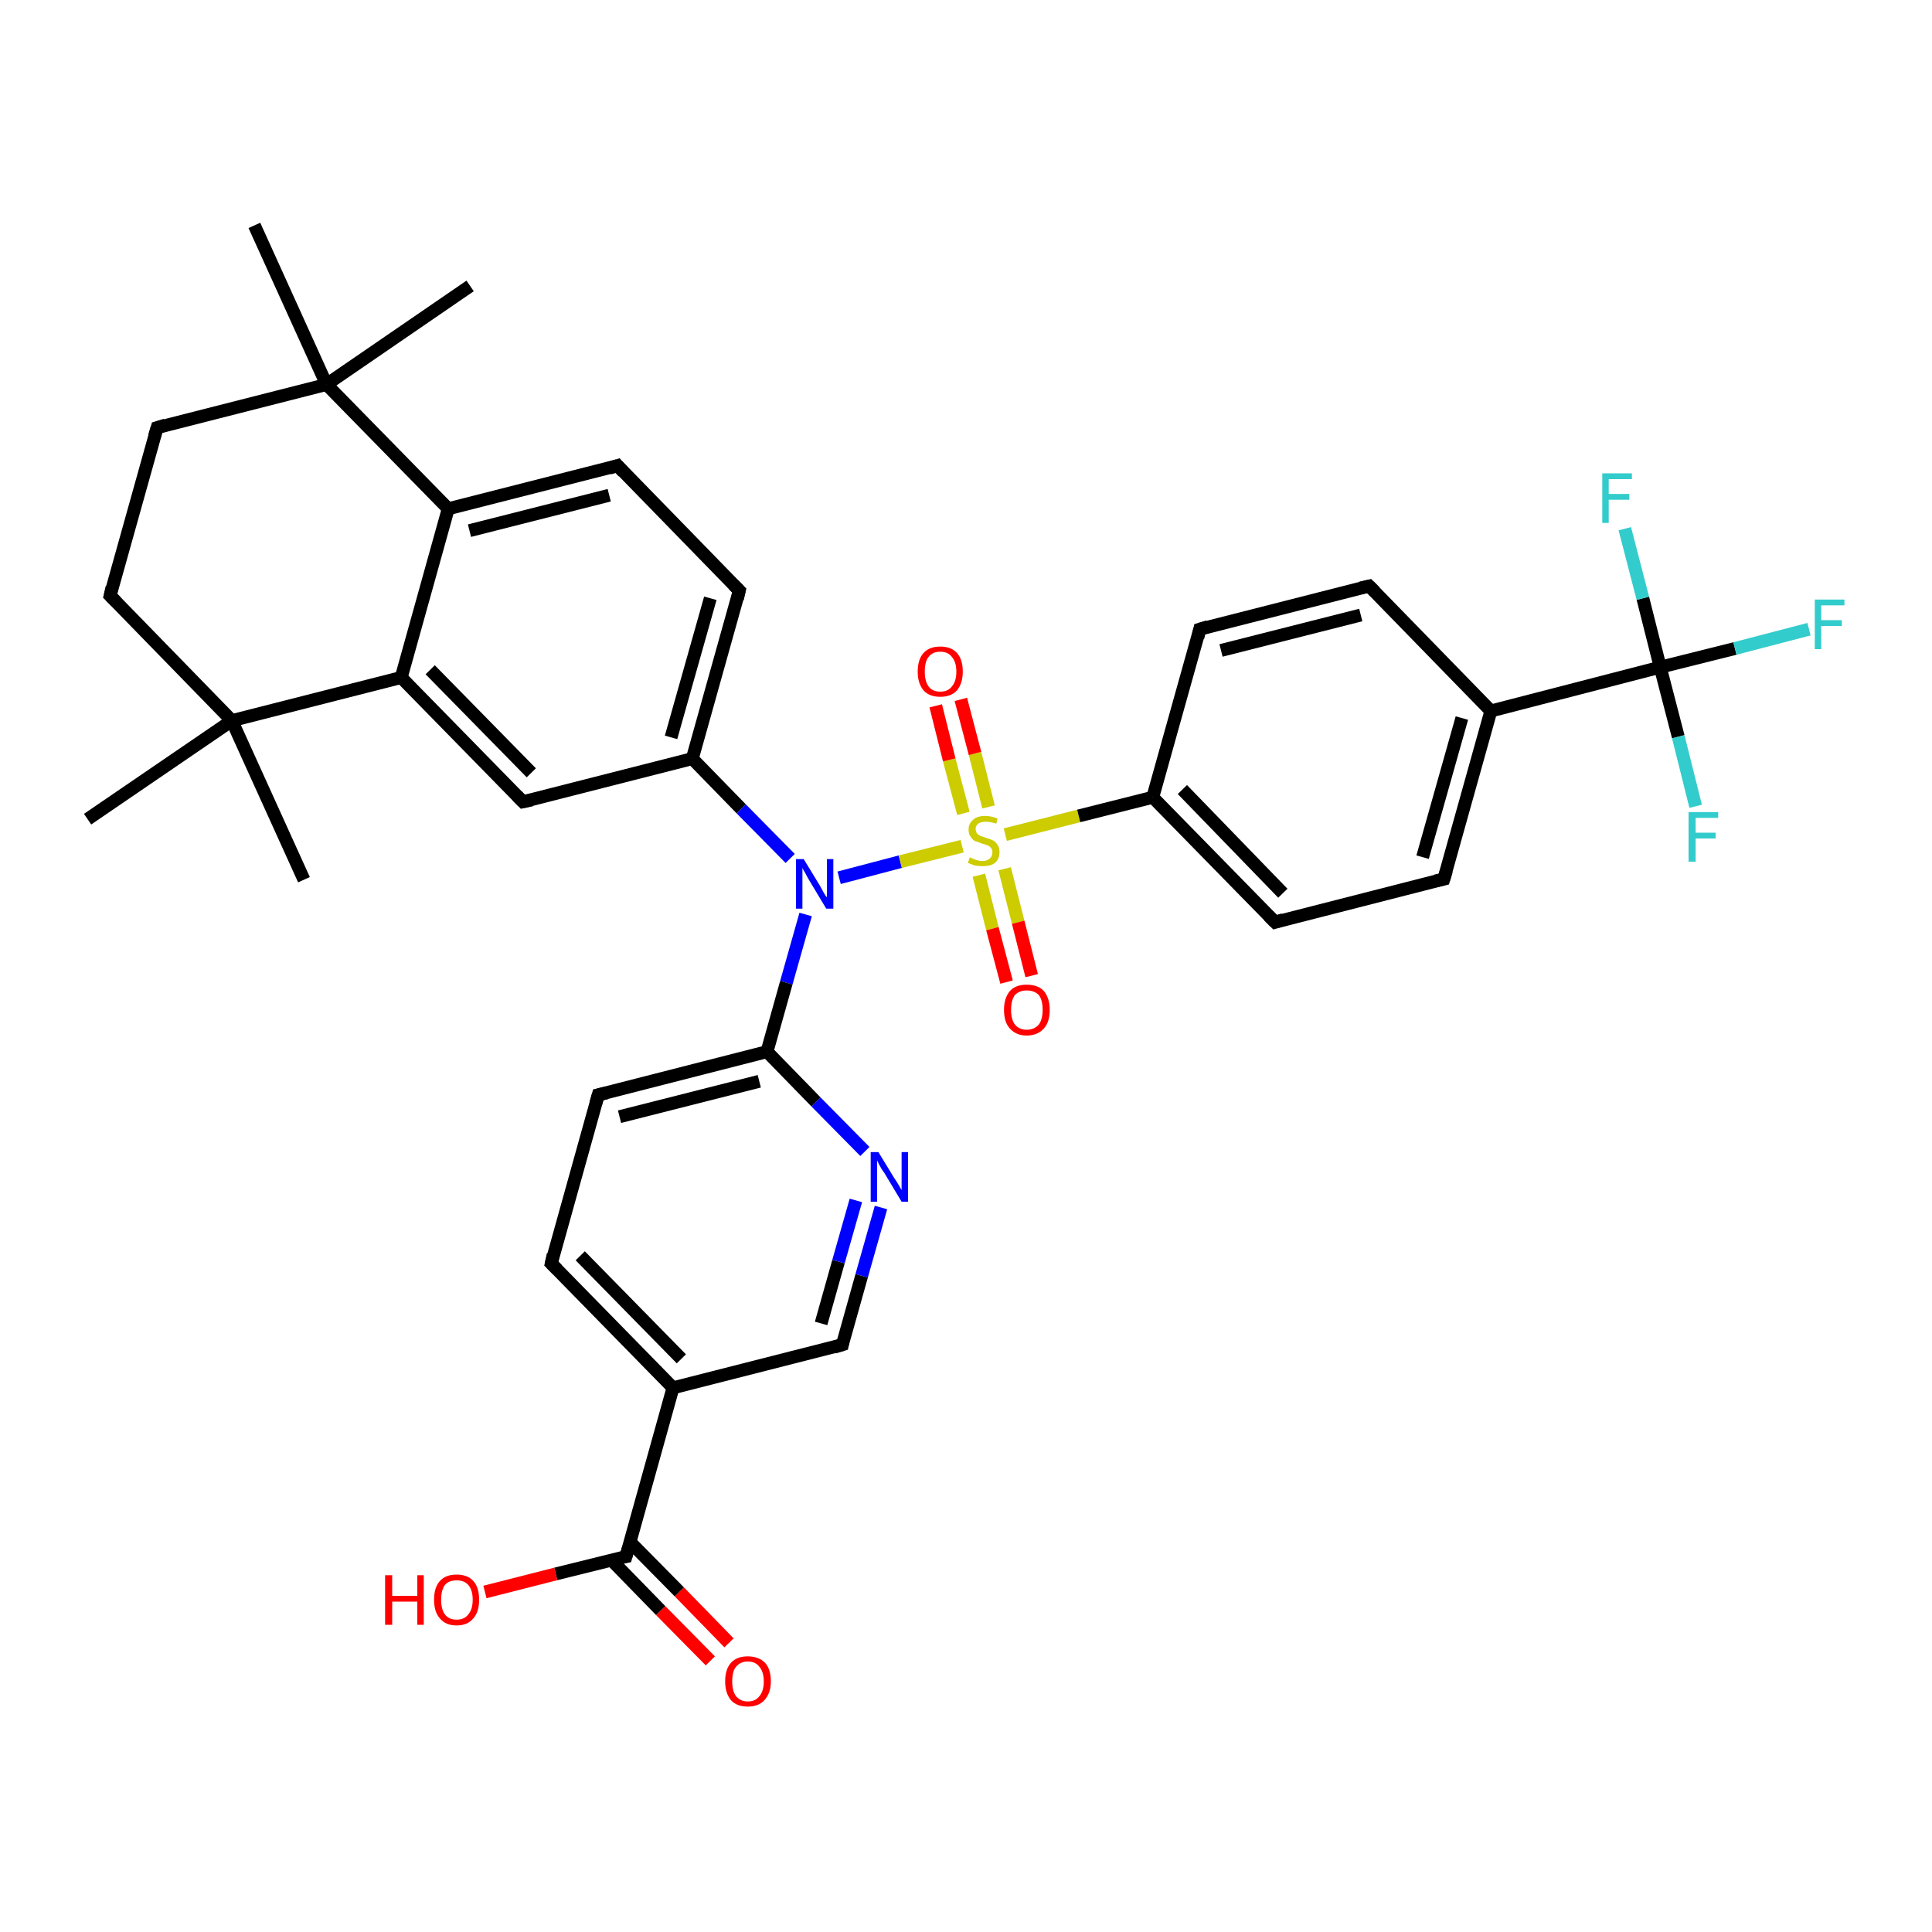 <?xml version='1.0' encoding='iso-8859-1'?>
<svg version='1.1' baseProfile='full'
              xmlns='http://www.w3.org/2000/svg'
                      xmlns:rdkit='http://www.rdkit.org/xml'
                      xmlns:xlink='http://www.w3.org/1999/xlink'
                  xml:space='preserve'
width='300px' height='300px' viewBox='0 0 300 300'>
<!-- END OF HEADER -->
<rect style='opacity:1.0;fill:#FFFFFF;stroke:none' width='300.0' height='300.0' x='0.0' y='0.0'> </rect>
<path class='bond-0 atom-0 atom-1' d='M 73.0,44.4 L 50.7,59.7' style='fill:none;fill-rule:evenodd;stroke:#000000;stroke-width:2.0px;stroke-linecap:butt;stroke-linejoin:miter;stroke-opacity:1' />
<path class='bond-1 atom-1 atom-2' d='M 50.7,59.7 L 39.5,35.0' style='fill:none;fill-rule:evenodd;stroke:#000000;stroke-width:2.0px;stroke-linecap:butt;stroke-linejoin:miter;stroke-opacity:1' />
<path class='bond-2 atom-1 atom-3' d='M 50.7,59.7 L 24.4,66.4' style='fill:none;fill-rule:evenodd;stroke:#000000;stroke-width:2.0px;stroke-linecap:butt;stroke-linejoin:miter;stroke-opacity:1' />
<path class='bond-3 atom-3 atom-4' d='M 24.4,66.4 L 17.1,92.5' style='fill:none;fill-rule:evenodd;stroke:#000000;stroke-width:2.0px;stroke-linecap:butt;stroke-linejoin:miter;stroke-opacity:1' />
<path class='bond-4 atom-4 atom-5' d='M 17.1,92.5 L 36.0,111.9' style='fill:none;fill-rule:evenodd;stroke:#000000;stroke-width:2.0px;stroke-linecap:butt;stroke-linejoin:miter;stroke-opacity:1' />
<path class='bond-5 atom-5 atom-6' d='M 36.0,111.9 L 13.6,127.2' style='fill:none;fill-rule:evenodd;stroke:#000000;stroke-width:2.0px;stroke-linecap:butt;stroke-linejoin:miter;stroke-opacity:1' />
<path class='bond-6 atom-5 atom-7' d='M 36.0,111.9 L 47.2,136.6' style='fill:none;fill-rule:evenodd;stroke:#000000;stroke-width:2.0px;stroke-linecap:butt;stroke-linejoin:miter;stroke-opacity:1' />
<path class='bond-7 atom-5 atom-8' d='M 36.0,111.9 L 62.3,105.2' style='fill:none;fill-rule:evenodd;stroke:#000000;stroke-width:2.0px;stroke-linecap:butt;stroke-linejoin:miter;stroke-opacity:1' />
<path class='bond-8 atom-8 atom-9' d='M 62.3,105.2 L 81.2,124.5' style='fill:none;fill-rule:evenodd;stroke:#000000;stroke-width:2.0px;stroke-linecap:butt;stroke-linejoin:miter;stroke-opacity:1' />
<path class='bond-8 atom-8 atom-9' d='M 66.8,104.0 L 82.5,120.0' style='fill:none;fill-rule:evenodd;stroke:#000000;stroke-width:2.0px;stroke-linecap:butt;stroke-linejoin:miter;stroke-opacity:1' />
<path class='bond-9 atom-9 atom-10' d='M 81.2,124.5 L 107.5,117.8' style='fill:none;fill-rule:evenodd;stroke:#000000;stroke-width:2.0px;stroke-linecap:butt;stroke-linejoin:miter;stroke-opacity:1' />
<path class='bond-10 atom-10 atom-11' d='M 107.5,117.8 L 114.8,91.7' style='fill:none;fill-rule:evenodd;stroke:#000000;stroke-width:2.0px;stroke-linecap:butt;stroke-linejoin:miter;stroke-opacity:1' />
<path class='bond-10 atom-10 atom-11' d='M 104.2,114.5 L 110.3,92.9' style='fill:none;fill-rule:evenodd;stroke:#000000;stroke-width:2.0px;stroke-linecap:butt;stroke-linejoin:miter;stroke-opacity:1' />
<path class='bond-11 atom-11 atom-12' d='M 114.8,91.7 L 95.9,72.3' style='fill:none;fill-rule:evenodd;stroke:#000000;stroke-width:2.0px;stroke-linecap:butt;stroke-linejoin:miter;stroke-opacity:1' />
<path class='bond-12 atom-12 atom-13' d='M 95.9,72.3 L 69.6,79.0' style='fill:none;fill-rule:evenodd;stroke:#000000;stroke-width:2.0px;stroke-linecap:butt;stroke-linejoin:miter;stroke-opacity:1' />
<path class='bond-12 atom-12 atom-13' d='M 94.6,76.9 L 72.9,82.4' style='fill:none;fill-rule:evenodd;stroke:#000000;stroke-width:2.0px;stroke-linecap:butt;stroke-linejoin:miter;stroke-opacity:1' />
<path class='bond-13 atom-10 atom-14' d='M 107.5,117.8 L 115.1,125.6' style='fill:none;fill-rule:evenodd;stroke:#000000;stroke-width:2.0px;stroke-linecap:butt;stroke-linejoin:miter;stroke-opacity:1' />
<path class='bond-13 atom-10 atom-14' d='M 115.1,125.6 L 122.7,133.3' style='fill:none;fill-rule:evenodd;stroke:#0000FF;stroke-width:2.0px;stroke-linecap:butt;stroke-linejoin:miter;stroke-opacity:1' />
<path class='bond-14 atom-14 atom-15' d='M 125.1,142.0 L 122.1,152.6' style='fill:none;fill-rule:evenodd;stroke:#0000FF;stroke-width:2.0px;stroke-linecap:butt;stroke-linejoin:miter;stroke-opacity:1' />
<path class='bond-14 atom-14 atom-15' d='M 122.1,152.6 L 119.1,163.3' style='fill:none;fill-rule:evenodd;stroke:#000000;stroke-width:2.0px;stroke-linecap:butt;stroke-linejoin:miter;stroke-opacity:1' />
<path class='bond-15 atom-15 atom-16' d='M 119.1,163.3 L 92.9,170.0' style='fill:none;fill-rule:evenodd;stroke:#000000;stroke-width:2.0px;stroke-linecap:butt;stroke-linejoin:miter;stroke-opacity:1' />
<path class='bond-15 atom-15 atom-16' d='M 117.9,167.9 L 96.2,173.4' style='fill:none;fill-rule:evenodd;stroke:#000000;stroke-width:2.0px;stroke-linecap:butt;stroke-linejoin:miter;stroke-opacity:1' />
<path class='bond-16 atom-16 atom-17' d='M 92.9,170.0 L 85.6,196.2' style='fill:none;fill-rule:evenodd;stroke:#000000;stroke-width:2.0px;stroke-linecap:butt;stroke-linejoin:miter;stroke-opacity:1' />
<path class='bond-17 atom-17 atom-18' d='M 85.6,196.2 L 104.5,215.5' style='fill:none;fill-rule:evenodd;stroke:#000000;stroke-width:2.0px;stroke-linecap:butt;stroke-linejoin:miter;stroke-opacity:1' />
<path class='bond-17 atom-17 atom-18' d='M 90.1,195.0 L 105.8,211.0' style='fill:none;fill-rule:evenodd;stroke:#000000;stroke-width:2.0px;stroke-linecap:butt;stroke-linejoin:miter;stroke-opacity:1' />
<path class='bond-18 atom-18 atom-19' d='M 104.5,215.5 L 130.8,208.8' style='fill:none;fill-rule:evenodd;stroke:#000000;stroke-width:2.0px;stroke-linecap:butt;stroke-linejoin:miter;stroke-opacity:1' />
<path class='bond-19 atom-19 atom-20' d='M 130.8,208.8 L 133.8,198.1' style='fill:none;fill-rule:evenodd;stroke:#000000;stroke-width:2.0px;stroke-linecap:butt;stroke-linejoin:miter;stroke-opacity:1' />
<path class='bond-19 atom-19 atom-20' d='M 133.8,198.1 L 136.8,187.5' style='fill:none;fill-rule:evenodd;stroke:#0000FF;stroke-width:2.0px;stroke-linecap:butt;stroke-linejoin:miter;stroke-opacity:1' />
<path class='bond-19 atom-19 atom-20' d='M 127.5,205.5 L 130.2,195.9' style='fill:none;fill-rule:evenodd;stroke:#000000;stroke-width:2.0px;stroke-linecap:butt;stroke-linejoin:miter;stroke-opacity:1' />
<path class='bond-19 atom-19 atom-20' d='M 130.2,195.9 L 132.9,186.4' style='fill:none;fill-rule:evenodd;stroke:#0000FF;stroke-width:2.0px;stroke-linecap:butt;stroke-linejoin:miter;stroke-opacity:1' />
<path class='bond-20 atom-18 atom-21' d='M 104.5,215.5 L 97.2,241.7' style='fill:none;fill-rule:evenodd;stroke:#000000;stroke-width:2.0px;stroke-linecap:butt;stroke-linejoin:miter;stroke-opacity:1' />
<path class='bond-21 atom-21 atom-22' d='M 97.2,241.7 L 86.3,244.4' style='fill:none;fill-rule:evenodd;stroke:#000000;stroke-width:2.0px;stroke-linecap:butt;stroke-linejoin:miter;stroke-opacity:1' />
<path class='bond-21 atom-21 atom-22' d='M 86.3,244.4 L 75.3,247.2' style='fill:none;fill-rule:evenodd;stroke:#FF0000;stroke-width:2.0px;stroke-linecap:butt;stroke-linejoin:miter;stroke-opacity:1' />
<path class='bond-22 atom-21 atom-23' d='M 94.9,242.2 L 102.6,250.1' style='fill:none;fill-rule:evenodd;stroke:#000000;stroke-width:2.0px;stroke-linecap:butt;stroke-linejoin:miter;stroke-opacity:1' />
<path class='bond-22 atom-21 atom-23' d='M 102.6,250.1 L 110.3,257.9' style='fill:none;fill-rule:evenodd;stroke:#FF0000;stroke-width:2.0px;stroke-linecap:butt;stroke-linejoin:miter;stroke-opacity:1' />
<path class='bond-22 atom-21 atom-23' d='M 97.8,239.4 L 105.5,247.2' style='fill:none;fill-rule:evenodd;stroke:#000000;stroke-width:2.0px;stroke-linecap:butt;stroke-linejoin:miter;stroke-opacity:1' />
<path class='bond-22 atom-21 atom-23' d='M 105.5,247.2 L 113.2,255.1' style='fill:none;fill-rule:evenodd;stroke:#FF0000;stroke-width:2.0px;stroke-linecap:butt;stroke-linejoin:miter;stroke-opacity:1' />
<path class='bond-23 atom-14 atom-24' d='M 130.3,136.3 L 139.8,133.8' style='fill:none;fill-rule:evenodd;stroke:#0000FF;stroke-width:2.0px;stroke-linecap:butt;stroke-linejoin:miter;stroke-opacity:1' />
<path class='bond-23 atom-14 atom-24' d='M 139.8,133.8 L 149.4,131.4' style='fill:none;fill-rule:evenodd;stroke:#CCCC00;stroke-width:2.0px;stroke-linecap:butt;stroke-linejoin:miter;stroke-opacity:1' />
<path class='bond-24 atom-24 atom-25' d='M 153.5,125.3 L 151.4,117.0' style='fill:none;fill-rule:evenodd;stroke:#CCCC00;stroke-width:2.0px;stroke-linecap:butt;stroke-linejoin:miter;stroke-opacity:1' />
<path class='bond-24 atom-24 atom-25' d='M 151.4,117.0 L 149.2,108.6' style='fill:none;fill-rule:evenodd;stroke:#FF0000;stroke-width:2.0px;stroke-linecap:butt;stroke-linejoin:miter;stroke-opacity:1' />
<path class='bond-24 atom-24 atom-25' d='M 149.6,126.3 L 147.4,118.0' style='fill:none;fill-rule:evenodd;stroke:#CCCC00;stroke-width:2.0px;stroke-linecap:butt;stroke-linejoin:miter;stroke-opacity:1' />
<path class='bond-24 atom-24 atom-25' d='M 147.4,118.0 L 145.3,109.6' style='fill:none;fill-rule:evenodd;stroke:#FF0000;stroke-width:2.0px;stroke-linecap:butt;stroke-linejoin:miter;stroke-opacity:1' />
<path class='bond-25 atom-24 atom-26' d='M 152.0,135.9 L 154.1,144.2' style='fill:none;fill-rule:evenodd;stroke:#CCCC00;stroke-width:2.0px;stroke-linecap:butt;stroke-linejoin:miter;stroke-opacity:1' />
<path class='bond-25 atom-24 atom-26' d='M 154.1,144.2 L 156.3,152.5' style='fill:none;fill-rule:evenodd;stroke:#FF0000;stroke-width:2.0px;stroke-linecap:butt;stroke-linejoin:miter;stroke-opacity:1' />
<path class='bond-25 atom-24 atom-26' d='M 156.0,134.9 L 158.1,143.2' style='fill:none;fill-rule:evenodd;stroke:#CCCC00;stroke-width:2.0px;stroke-linecap:butt;stroke-linejoin:miter;stroke-opacity:1' />
<path class='bond-25 atom-24 atom-26' d='M 158.1,143.2 L 160.2,151.5' style='fill:none;fill-rule:evenodd;stroke:#FF0000;stroke-width:2.0px;stroke-linecap:butt;stroke-linejoin:miter;stroke-opacity:1' />
<path class='bond-26 atom-24 atom-27' d='M 156.1,129.6 L 167.5,126.7' style='fill:none;fill-rule:evenodd;stroke:#CCCC00;stroke-width:2.0px;stroke-linecap:butt;stroke-linejoin:miter;stroke-opacity:1' />
<path class='bond-26 atom-24 atom-27' d='M 167.5,126.7 L 179.0,123.8' style='fill:none;fill-rule:evenodd;stroke:#000000;stroke-width:2.0px;stroke-linecap:butt;stroke-linejoin:miter;stroke-opacity:1' />
<path class='bond-27 atom-27 atom-28' d='M 179.0,123.8 L 198.0,143.2' style='fill:none;fill-rule:evenodd;stroke:#000000;stroke-width:2.0px;stroke-linecap:butt;stroke-linejoin:miter;stroke-opacity:1' />
<path class='bond-27 atom-27 atom-28' d='M 183.6,122.6 L 199.2,138.7' style='fill:none;fill-rule:evenodd;stroke:#000000;stroke-width:2.0px;stroke-linecap:butt;stroke-linejoin:miter;stroke-opacity:1' />
<path class='bond-28 atom-28 atom-29' d='M 198.0,143.2 L 224.2,136.5' style='fill:none;fill-rule:evenodd;stroke:#000000;stroke-width:2.0px;stroke-linecap:butt;stroke-linejoin:miter;stroke-opacity:1' />
<path class='bond-29 atom-29 atom-30' d='M 224.2,136.5 L 231.5,110.4' style='fill:none;fill-rule:evenodd;stroke:#000000;stroke-width:2.0px;stroke-linecap:butt;stroke-linejoin:miter;stroke-opacity:1' />
<path class='bond-29 atom-29 atom-30' d='M 220.9,133.1 L 227.0,111.5' style='fill:none;fill-rule:evenodd;stroke:#000000;stroke-width:2.0px;stroke-linecap:butt;stroke-linejoin:miter;stroke-opacity:1' />
<path class='bond-30 atom-30 atom-31' d='M 231.5,110.4 L 212.6,91.0' style='fill:none;fill-rule:evenodd;stroke:#000000;stroke-width:2.0px;stroke-linecap:butt;stroke-linejoin:miter;stroke-opacity:1' />
<path class='bond-31 atom-31 atom-32' d='M 212.6,91.0 L 186.3,97.7' style='fill:none;fill-rule:evenodd;stroke:#000000;stroke-width:2.0px;stroke-linecap:butt;stroke-linejoin:miter;stroke-opacity:1' />
<path class='bond-31 atom-31 atom-32' d='M 211.3,95.5 L 189.6,101.0' style='fill:none;fill-rule:evenodd;stroke:#000000;stroke-width:2.0px;stroke-linecap:butt;stroke-linejoin:miter;stroke-opacity:1' />
<path class='bond-32 atom-30 atom-33' d='M 231.5,110.4 L 257.8,103.6' style='fill:none;fill-rule:evenodd;stroke:#000000;stroke-width:2.0px;stroke-linecap:butt;stroke-linejoin:miter;stroke-opacity:1' />
<path class='bond-33 atom-33 atom-34' d='M 257.8,103.6 L 269.4,100.7' style='fill:none;fill-rule:evenodd;stroke:#000000;stroke-width:2.0px;stroke-linecap:butt;stroke-linejoin:miter;stroke-opacity:1' />
<path class='bond-33 atom-33 atom-34' d='M 269.4,100.7 L 280.9,97.7' style='fill:none;fill-rule:evenodd;stroke:#33CCCC;stroke-width:2.0px;stroke-linecap:butt;stroke-linejoin:miter;stroke-opacity:1' />
<path class='bond-34 atom-33 atom-35' d='M 257.8,103.6 L 260.6,114.4' style='fill:none;fill-rule:evenodd;stroke:#000000;stroke-width:2.0px;stroke-linecap:butt;stroke-linejoin:miter;stroke-opacity:1' />
<path class='bond-34 atom-33 atom-35' d='M 260.6,114.4 L 263.3,125.2' style='fill:none;fill-rule:evenodd;stroke:#33CCCC;stroke-width:2.0px;stroke-linecap:butt;stroke-linejoin:miter;stroke-opacity:1' />
<path class='bond-35 atom-33 atom-36' d='M 257.8,103.6 L 255.1,92.9' style='fill:none;fill-rule:evenodd;stroke:#000000;stroke-width:2.0px;stroke-linecap:butt;stroke-linejoin:miter;stroke-opacity:1' />
<path class='bond-35 atom-33 atom-36' d='M 255.1,92.9 L 252.3,82.1' style='fill:none;fill-rule:evenodd;stroke:#33CCCC;stroke-width:2.0px;stroke-linecap:butt;stroke-linejoin:miter;stroke-opacity:1' />
<path class='bond-36 atom-13 atom-1' d='M 69.6,79.0 L 50.7,59.7' style='fill:none;fill-rule:evenodd;stroke:#000000;stroke-width:2.0px;stroke-linecap:butt;stroke-linejoin:miter;stroke-opacity:1' />
<path class='bond-37 atom-20 atom-15' d='M 134.3,178.8 L 126.7,171.1' style='fill:none;fill-rule:evenodd;stroke:#0000FF;stroke-width:2.0px;stroke-linecap:butt;stroke-linejoin:miter;stroke-opacity:1' />
<path class='bond-37 atom-20 atom-15' d='M 126.7,171.1 L 119.1,163.3' style='fill:none;fill-rule:evenodd;stroke:#000000;stroke-width:2.0px;stroke-linecap:butt;stroke-linejoin:miter;stroke-opacity:1' />
<path class='bond-38 atom-32 atom-27' d='M 186.3,97.7 L 179.0,123.8' style='fill:none;fill-rule:evenodd;stroke:#000000;stroke-width:2.0px;stroke-linecap:butt;stroke-linejoin:miter;stroke-opacity:1' />
<path class='bond-39 atom-13 atom-8' d='M 69.6,79.0 L 62.3,105.2' style='fill:none;fill-rule:evenodd;stroke:#000000;stroke-width:2.0px;stroke-linecap:butt;stroke-linejoin:miter;stroke-opacity:1' />
<path d='M 25.7,66.0 L 24.4,66.4 L 24.0,67.7' style='fill:none;stroke:#000000;stroke-width:2.0px;stroke-linecap:butt;stroke-linejoin:miter;stroke-opacity:1;' />
<path d='M 17.4,91.2 L 17.1,92.5 L 18.0,93.4' style='fill:none;stroke:#000000;stroke-width:2.0px;stroke-linecap:butt;stroke-linejoin:miter;stroke-opacity:1;' />
<path d='M 80.3,123.6 L 81.2,124.5 L 82.6,124.2' style='fill:none;stroke:#000000;stroke-width:2.0px;stroke-linecap:butt;stroke-linejoin:miter;stroke-opacity:1;' />
<path d='M 114.5,93.0 L 114.8,91.7 L 113.9,90.8' style='fill:none;stroke:#000000;stroke-width:2.0px;stroke-linecap:butt;stroke-linejoin:miter;stroke-opacity:1;' />
<path d='M 96.8,73.3 L 95.9,72.3 L 94.6,72.7' style='fill:none;stroke:#000000;stroke-width:2.0px;stroke-linecap:butt;stroke-linejoin:miter;stroke-opacity:1;' />
<path d='M 94.2,169.7 L 92.9,170.0 L 92.5,171.4' style='fill:none;stroke:#000000;stroke-width:2.0px;stroke-linecap:butt;stroke-linejoin:miter;stroke-opacity:1;' />
<path d='M 85.9,194.8 L 85.6,196.2 L 86.5,197.1' style='fill:none;stroke:#000000;stroke-width:2.0px;stroke-linecap:butt;stroke-linejoin:miter;stroke-opacity:1;' />
<path d='M 129.5,209.2 L 130.8,208.8 L 130.9,208.3' style='fill:none;stroke:#000000;stroke-width:2.0px;stroke-linecap:butt;stroke-linejoin:miter;stroke-opacity:1;' />
<path d='M 97.6,240.3 L 97.2,241.7 L 96.6,241.8' style='fill:none;stroke:#000000;stroke-width:2.0px;stroke-linecap:butt;stroke-linejoin:miter;stroke-opacity:1;' />
<path d='M 197.0,142.2 L 198.0,143.2 L 199.3,142.8' style='fill:none;stroke:#000000;stroke-width:2.0px;stroke-linecap:butt;stroke-linejoin:miter;stroke-opacity:1;' />
<path d='M 222.9,136.8 L 224.2,136.5 L 224.6,135.2' style='fill:none;stroke:#000000;stroke-width:2.0px;stroke-linecap:butt;stroke-linejoin:miter;stroke-opacity:1;' />
<path d='M 213.5,91.9 L 212.6,91.0 L 211.3,91.3' style='fill:none;stroke:#000000;stroke-width:2.0px;stroke-linecap:butt;stroke-linejoin:miter;stroke-opacity:1;' />
<path d='M 187.6,97.3 L 186.3,97.7 L 186.0,99.0' style='fill:none;stroke:#000000;stroke-width:2.0px;stroke-linecap:butt;stroke-linejoin:miter;stroke-opacity:1;' />
<path class='atom-14' d='M 124.8 133.4
L 127.3 137.5
Q 127.5 137.9, 127.9 138.6
Q 128.3 139.3, 128.4 139.3
L 128.4 133.4
L 129.4 133.4
L 129.4 141.1
L 128.3 141.1
L 125.6 136.6
Q 125.3 136.1, 125.0 135.5
Q 124.6 134.9, 124.6 134.7
L 124.6 141.1
L 123.6 141.1
L 123.6 133.4
L 124.8 133.4
' fill='#0000FF'/>
<path class='atom-20' d='M 136.4 178.9
L 138.9 183.0
Q 139.2 183.4, 139.6 184.1
Q 140.0 184.8, 140.0 184.8
L 140.0 178.9
L 141.0 178.9
L 141.0 186.6
L 140.0 186.6
L 137.3 182.1
Q 136.9 181.6, 136.6 181.0
Q 136.3 180.4, 136.2 180.2
L 136.2 186.6
L 135.2 186.6
L 135.2 178.9
L 136.4 178.9
' fill='#0000FF'/>
<path class='atom-22' d='M 59.8 244.6
L 60.9 244.6
L 60.9 247.8
L 64.8 247.8
L 64.8 244.6
L 65.8 244.6
L 65.8 252.3
L 64.8 252.3
L 64.8 248.7
L 60.9 248.7
L 60.9 252.3
L 59.8 252.3
L 59.8 244.6
' fill='#FF0000'/>
<path class='atom-22' d='M 67.4 248.4
Q 67.4 246.5, 68.3 245.5
Q 69.2 244.5, 70.9 244.5
Q 72.6 244.5, 73.5 245.5
Q 74.4 246.5, 74.4 248.4
Q 74.4 250.3, 73.5 251.3
Q 72.6 252.4, 70.9 252.4
Q 69.2 252.4, 68.3 251.3
Q 67.4 250.3, 67.4 248.4
M 70.9 251.5
Q 72.1 251.5, 72.7 250.7
Q 73.4 249.9, 73.4 248.4
Q 73.4 246.9, 72.7 246.1
Q 72.1 245.4, 70.9 245.4
Q 69.7 245.4, 69.1 246.1
Q 68.5 246.9, 68.5 248.4
Q 68.5 249.9, 69.1 250.7
Q 69.7 251.5, 70.9 251.5
' fill='#FF0000'/>
<path class='atom-23' d='M 112.6 261.1
Q 112.6 259.2, 113.5 258.2
Q 114.4 257.2, 116.1 257.2
Q 117.8 257.2, 118.8 258.2
Q 119.7 259.2, 119.7 261.1
Q 119.7 262.9, 118.7 264.0
Q 117.8 265.0, 116.1 265.0
Q 114.4 265.0, 113.5 264.0
Q 112.6 262.9, 112.6 261.1
M 116.1 264.2
Q 117.3 264.2, 117.9 263.4
Q 118.6 262.6, 118.6 261.1
Q 118.6 259.6, 117.9 258.8
Q 117.3 258.0, 116.1 258.0
Q 115.0 258.0, 114.3 258.8
Q 113.7 259.5, 113.7 261.1
Q 113.7 262.6, 114.3 263.4
Q 115.0 264.2, 116.1 264.2
' fill='#FF0000'/>
<path class='atom-24' d='M 150.6 133.1
Q 150.7 133.2, 151.0 133.3
Q 151.4 133.5, 151.8 133.6
Q 152.2 133.7, 152.5 133.7
Q 153.3 133.7, 153.7 133.3
Q 154.1 133.0, 154.1 132.3
Q 154.1 131.9, 153.9 131.7
Q 153.7 131.4, 153.4 131.3
Q 153.0 131.1, 152.5 131.0
Q 151.8 130.7, 151.4 130.6
Q 151.0 130.4, 150.7 129.9
Q 150.4 129.5, 150.4 128.8
Q 150.4 127.9, 151.1 127.3
Q 151.7 126.7, 153.0 126.7
Q 153.9 126.7, 154.9 127.1
L 154.7 127.9
Q 153.8 127.6, 153.1 127.6
Q 152.3 127.6, 151.9 127.9
Q 151.5 128.2, 151.5 128.7
Q 151.5 129.1, 151.7 129.4
Q 151.9 129.6, 152.2 129.8
Q 152.6 129.9, 153.1 130.1
Q 153.8 130.3, 154.2 130.5
Q 154.6 130.7, 154.9 131.2
Q 155.2 131.6, 155.2 132.3
Q 155.2 133.4, 154.5 134.0
Q 153.8 134.5, 152.6 134.5
Q 151.9 134.5, 151.4 134.4
Q 150.9 134.2, 150.3 134.0
L 150.6 133.1
' fill='#CCCC00'/>
<path class='atom-25' d='M 142.5 104.3
Q 142.5 102.4, 143.4 101.4
Q 144.3 100.4, 146.0 100.4
Q 147.7 100.4, 148.6 101.4
Q 149.5 102.4, 149.5 104.3
Q 149.5 106.1, 148.6 107.2
Q 147.7 108.2, 146.0 108.2
Q 144.3 108.2, 143.4 107.2
Q 142.5 106.1, 142.5 104.3
M 146.0 107.4
Q 147.2 107.4, 147.8 106.6
Q 148.5 105.8, 148.5 104.3
Q 148.5 102.8, 147.8 102.0
Q 147.2 101.2, 146.0 101.2
Q 144.8 101.2, 144.2 102.0
Q 143.6 102.7, 143.6 104.3
Q 143.6 105.8, 144.2 106.6
Q 144.8 107.4, 146.0 107.4
' fill='#FF0000'/>
<path class='atom-26' d='M 155.9 156.8
Q 155.9 155.0, 156.8 153.9
Q 157.7 152.9, 159.4 152.9
Q 161.2 152.9, 162.1 153.9
Q 163.0 155.0, 163.0 156.8
Q 163.0 158.7, 162.1 159.7
Q 161.1 160.8, 159.4 160.8
Q 157.8 160.8, 156.8 159.7
Q 155.9 158.7, 155.9 156.8
M 159.4 159.9
Q 160.6 159.9, 161.3 159.1
Q 161.9 158.3, 161.9 156.8
Q 161.9 155.3, 161.3 154.5
Q 160.6 153.8, 159.4 153.8
Q 158.3 153.8, 157.6 154.5
Q 157.0 155.3, 157.0 156.8
Q 157.0 158.3, 157.6 159.1
Q 158.3 159.9, 159.4 159.9
' fill='#FF0000'/>
<path class='atom-34' d='M 281.8 93.1
L 286.4 93.1
L 286.4 94.0
L 282.8 94.0
L 282.8 96.3
L 286.0 96.3
L 286.0 97.2
L 282.8 97.2
L 282.8 100.8
L 281.8 100.8
L 281.8 93.1
' fill='#33CCCC'/>
<path class='atom-35' d='M 262.2 126.1
L 266.8 126.1
L 266.8 127.0
L 263.3 127.0
L 263.3 129.3
L 266.4 129.3
L 266.4 130.2
L 263.3 130.2
L 263.3 133.8
L 262.2 133.8
L 262.2 126.1
' fill='#33CCCC'/>
<path class='atom-36' d='M 248.8 73.5
L 253.4 73.5
L 253.4 74.4
L 249.8 74.4
L 249.8 76.7
L 253.0 76.7
L 253.0 77.6
L 249.8 77.6
L 249.8 81.2
L 248.8 81.2
L 248.8 73.5
' fill='#33CCCC'/>
</svg>
